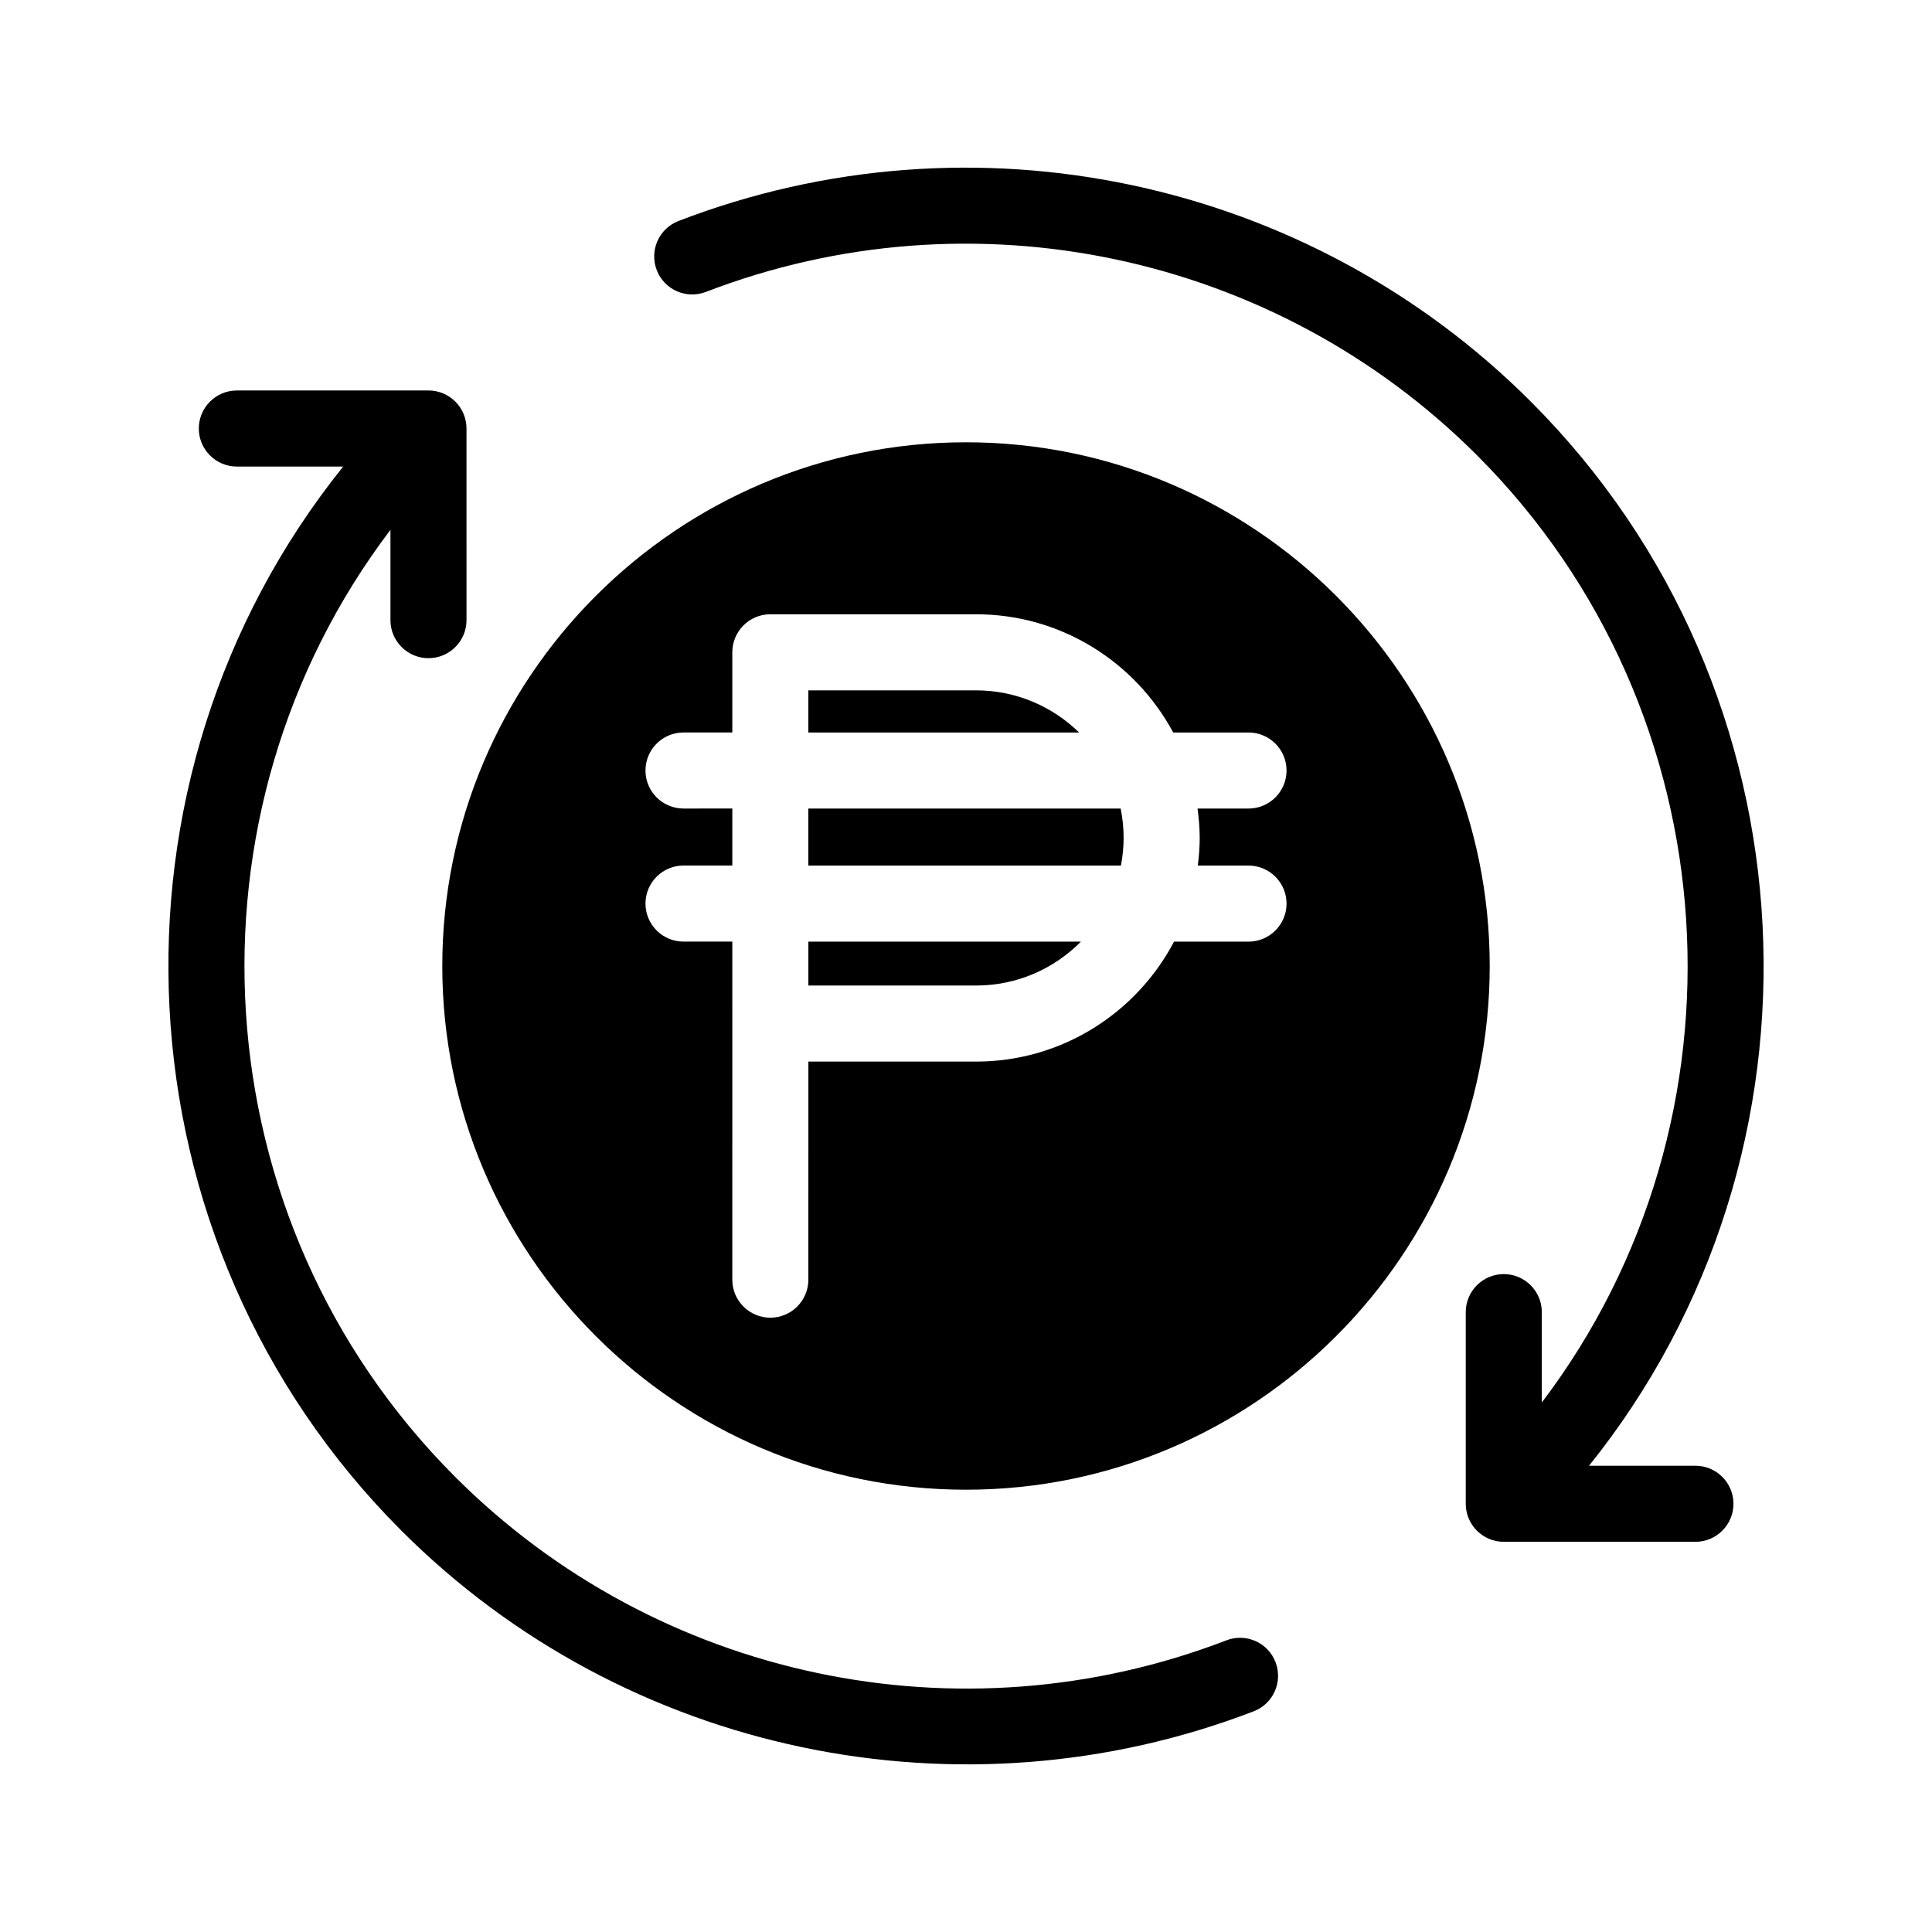 <?xml version="1.0" encoding="UTF-8"?>
<!-- Uploaded to: SVG Repo, www.svgrepo.com, Generator: SVG Repo Mixer Tools -->
<svg fill="#000000" width="800px" height="800px" version="1.1" viewBox="144 144 512 512" xmlns="http://www.w3.org/2000/svg">
 <g>
  <path d="m430.46 393.54h-72.234v11.637h44.438c10.867 0 20.699-4.457 27.797-11.637z"/>
  <path d="m400 538.79c76.527 0 138.79-62.262 138.79-138.79 0-76.531-62.262-138.79-138.79-138.79-76.531 0-138.79 62.258-138.79 138.79 0 76.527 62.258 138.79 138.79 138.79zm-74.863-180.52c-5.562 0-10.078-4.516-10.078-10.078s4.516-10.078 10.078-10.078h12.934v-21.246c0-5.562 4.516-10.078 10.078-10.078h54.512c22.582 0 42.238 12.699 52.246 31.328h19.961c5.562 0 10.078 4.516 10.078 10.078s-4.516 10.078-10.078 10.078h-13.508c0.336 2.555 0.574 5.144 0.574 7.789 0 2.484-0.203 4.922-0.504 7.324h13.438c5.562 0 10.078 4.516 10.078 10.078s-4.516 10.078-10.078 10.078h-19.738c-9.926 18.871-29.703 31.789-52.465 31.789h-44.438l-0.004 57.793c0 5.562-4.516 10.078-10.078 10.078s-10.078-4.516-10.078-10.078l0.004-89.59h-12.934c-5.562 0-10.078-4.516-10.078-10.078s4.516-10.078 10.078-10.078h12.934v-15.113z"/>
  <path d="m441.77 366.06c0-2.664-0.273-5.269-0.781-7.789h-82.77v15.113h82.84c0.449-2.371 0.711-4.82 0.711-7.324z"/>
  <path d="m402.66 326.95h-44.438v11.176h71.758c-7.059-6.902-16.695-11.176-27.32-11.176z"/>
  <path d="m476.25 597.51c5.195-1.996 7.777-7.828 5.777-13.023-1.996-5.195-7.828-7.785-13.023-5.777-70.641 27.191-150.86 10.203-204.35-43.293-68.199-68.207-74.004-176.13-17.18-251v23.93c0 5.562 4.516 10.078 10.078 10.078s10.078-4.516 10.078-10.078l-0.004-50.789c0-5.562-4.516-10.078-10.078-10.078l-50.781 0.004c-5.562 0-10.078 4.516-10.078 10.078s4.516 10.078 10.078 10.078h28.184c-66.605 82.887-61.324 205.25 15.457 282.03 59.391 59.387 148.44 77.617 225.84 47.844z"/>
  <path d="m323.82 202.56c-5.195 1.996-7.777 7.828-5.777 13.023 1.996 5.195 7.82 7.773 13.023 5.777 70.641-27.191 150.86-10.203 204.35 43.293 68.102 68.102 73.969 176.2 17.18 251.02v-23.945c0-5.562-4.516-10.078-10.078-10.078s-10.078 4.516-10.078 10.078v50.789c0 5.562 4.516 10.078 10.078 10.078h50.789c5.562 0 10.078-4.516 10.078-10.078s-4.516-10.078-10.078-10.078h-28.203c66.562-82.816 61.227-205.37-15.438-282.03-59.129-59.125-147.77-77.906-225.85-47.848z"/>
 </g>
</svg>